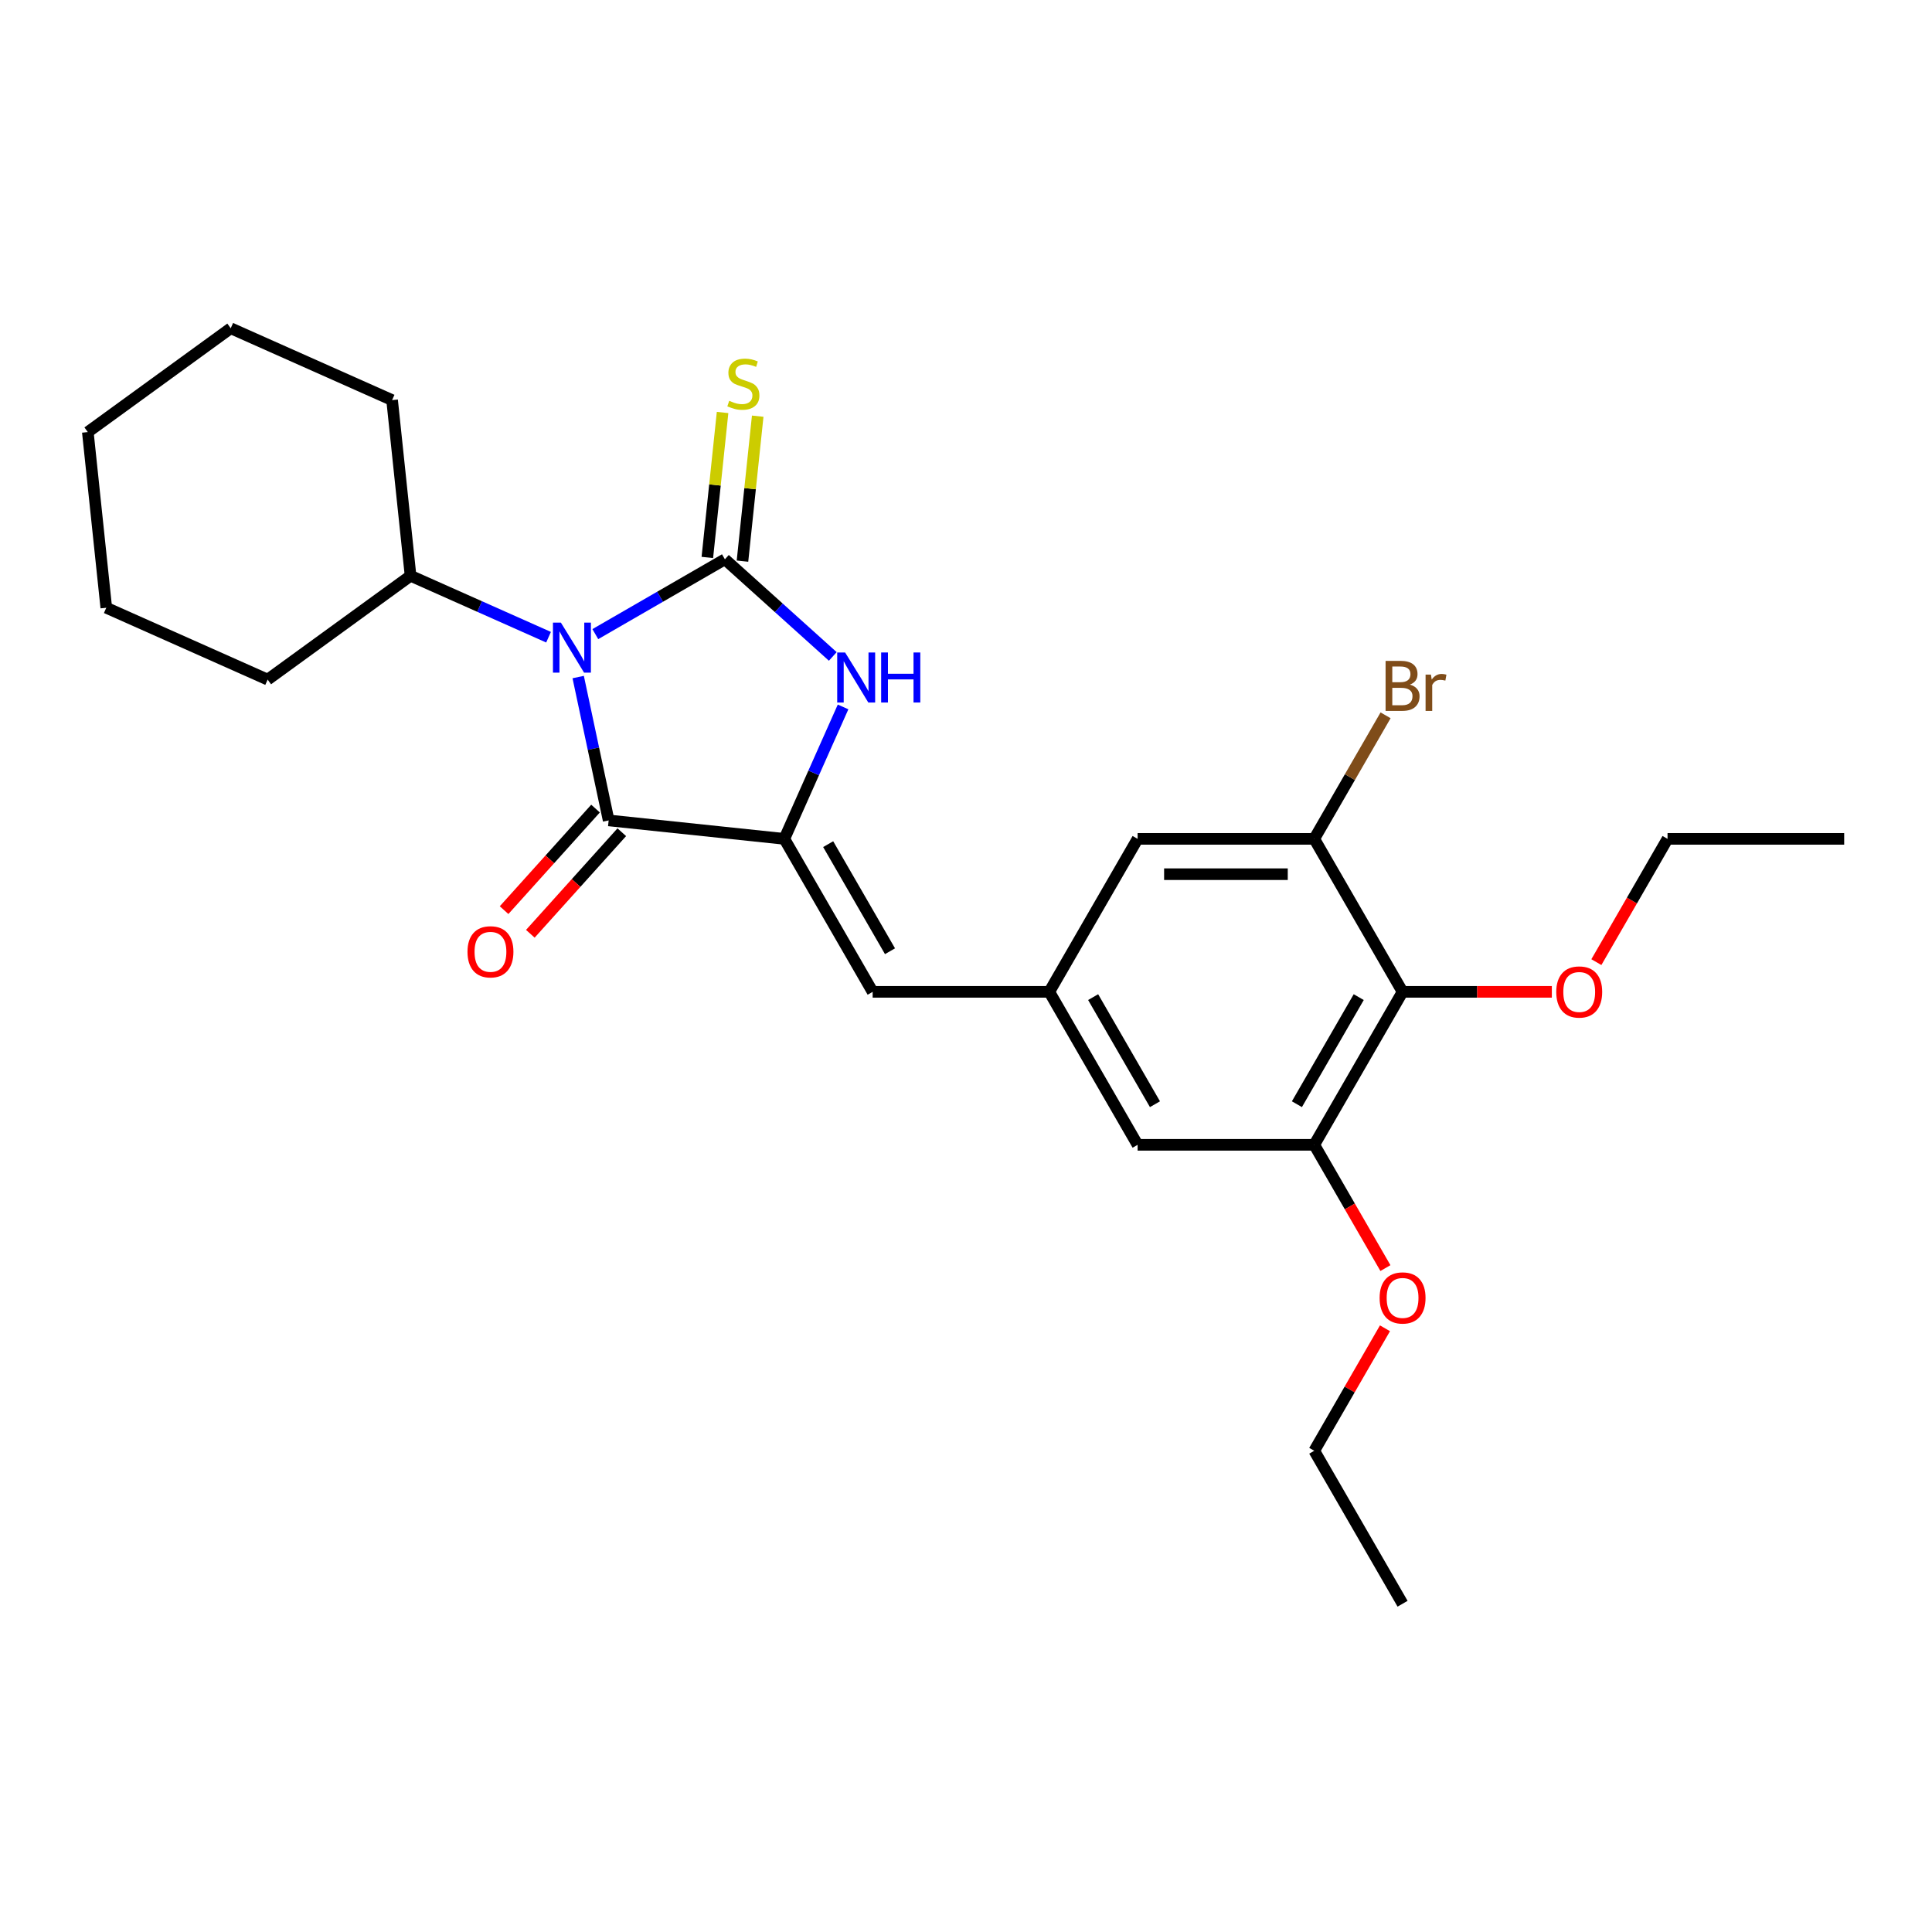 <?xml version='1.0' encoding='iso-8859-1'?>
<svg version='1.1' baseProfile='full'
              xmlns='http://www.w3.org/2000/svg'
                      xmlns:rdkit='http://www.rdkit.org/xml'
                      xmlns:xlink='http://www.w3.org/1999/xlink'
                  xml:space='preserve'
width='1000px' height='1000px' viewBox='0 0 1000 1000'>
<!-- END OF HEADER -->
<rect style='opacity:1.0;fill:#FFFFFF;stroke:none' width='1000' height='1000' x='0' y='0'> </rect>
<path class='bond-0' d='M 308.135,328.218 L 341.673,308.855' style='fill:none;fill-rule:evenodd;stroke:#0000FF;stroke-width:6px;stroke-linecap:butt;stroke-linejoin:miter;stroke-opacity:1' />
<path class='bond-0' d='M 341.673,308.855 L 375.21,289.492' style='fill:none;fill-rule:evenodd;stroke:#000000;stroke-width:6px;stroke-linecap:butt;stroke-linejoin:miter;stroke-opacity:1' />
<path class='bond-1' d='M 299.268,350.439 L 307.153,387.539' style='fill:none;fill-rule:evenodd;stroke:#0000FF;stroke-width:6px;stroke-linecap:butt;stroke-linejoin:miter;stroke-opacity:1' />
<path class='bond-1' d='M 307.153,387.539 L 315.039,424.639' style='fill:none;fill-rule:evenodd;stroke:#000000;stroke-width:6px;stroke-linecap:butt;stroke-linejoin:miter;stroke-opacity:1' />
<path class='bond-10' d='M 283.925,329.817 L 248.215,313.918' style='fill:none;fill-rule:evenodd;stroke:#0000FF;stroke-width:6px;stroke-linecap:butt;stroke-linejoin:miter;stroke-opacity:1' />
<path class='bond-10' d='M 248.215,313.918 L 212.505,298.019' style='fill:none;fill-rule:evenodd;stroke:#000000;stroke-width:6px;stroke-linecap:butt;stroke-linejoin:miter;stroke-opacity:1' />
<path class='bond-3' d='M 375.21,289.492 L 403.13,314.631' style='fill:none;fill-rule:evenodd;stroke:#000000;stroke-width:6px;stroke-linecap:butt;stroke-linejoin:miter;stroke-opacity:1' />
<path class='bond-3' d='M 403.13,314.631 L 431.05,339.771' style='fill:none;fill-rule:evenodd;stroke:#0000FF;stroke-width:6px;stroke-linecap:butt;stroke-linejoin:miter;stroke-opacity:1' />
<path class='bond-9' d='M 384.303,290.448 L 388.246,252.929' style='fill:none;fill-rule:evenodd;stroke:#000000;stroke-width:6px;stroke-linecap:butt;stroke-linejoin:miter;stroke-opacity:1' />
<path class='bond-9' d='M 388.246,252.929 L 392.19,215.41' style='fill:none;fill-rule:evenodd;stroke:#CCCC00;stroke-width:6px;stroke-linecap:butt;stroke-linejoin:miter;stroke-opacity:1' />
<path class='bond-9' d='M 366.117,288.536 L 370.061,251.017' style='fill:none;fill-rule:evenodd;stroke:#000000;stroke-width:6px;stroke-linecap:butt;stroke-linejoin:miter;stroke-opacity:1' />
<path class='bond-9' d='M 370.061,251.017 L 374.004,213.498' style='fill:none;fill-rule:evenodd;stroke:#CCCC00;stroke-width:6px;stroke-linecap:butt;stroke-linejoin:miter;stroke-opacity:1' />
<path class='bond-2' d='M 315.039,424.639 L 405.968,434.196' style='fill:none;fill-rule:evenodd;stroke:#000000;stroke-width:6px;stroke-linecap:butt;stroke-linejoin:miter;stroke-opacity:1' />
<path class='bond-12' d='M 308.245,418.521 L 284.579,444.804' style='fill:none;fill-rule:evenodd;stroke:#000000;stroke-width:6px;stroke-linecap:butt;stroke-linejoin:miter;stroke-opacity:1' />
<path class='bond-12' d='M 284.579,444.804 L 260.913,471.088' style='fill:none;fill-rule:evenodd;stroke:#FF0000;stroke-width:6px;stroke-linecap:butt;stroke-linejoin:miter;stroke-opacity:1' />
<path class='bond-12' d='M 321.834,430.756 L 298.168,457.04' style='fill:none;fill-rule:evenodd;stroke:#000000;stroke-width:6px;stroke-linecap:butt;stroke-linejoin:miter;stroke-opacity:1' />
<path class='bond-12' d='M 298.168,457.04 L 274.502,483.323' style='fill:none;fill-rule:evenodd;stroke:#FF0000;stroke-width:6px;stroke-linecap:butt;stroke-linejoin:miter;stroke-opacity:1' />
<path class='bond-4' d='M 405.968,434.196 L 451.683,513.376' style='fill:none;fill-rule:evenodd;stroke:#000000;stroke-width:6px;stroke-linecap:butt;stroke-linejoin:miter;stroke-opacity:1' />
<path class='bond-4' d='M 428.661,436.93 L 460.662,492.356' style='fill:none;fill-rule:evenodd;stroke:#000000;stroke-width:6px;stroke-linecap:butt;stroke-linejoin:miter;stroke-opacity:1' />
<path class='bond-26' d='M 405.968,434.196 L 421.171,400.049' style='fill:none;fill-rule:evenodd;stroke:#000000;stroke-width:6px;stroke-linecap:butt;stroke-linejoin:miter;stroke-opacity:1' />
<path class='bond-26' d='M 421.171,400.049 L 436.374,365.903' style='fill:none;fill-rule:evenodd;stroke:#0000FF;stroke-width:6px;stroke-linecap:butt;stroke-linejoin:miter;stroke-opacity:1' />
<path class='bond-8' d='M 451.683,513.376 L 543.112,513.376' style='fill:none;fill-rule:evenodd;stroke:#000000;stroke-width:6px;stroke-linecap:butt;stroke-linejoin:miter;stroke-opacity:1' />
<path class='bond-5' d='M 725.971,513.376 L 680.257,592.556' style='fill:none;fill-rule:evenodd;stroke:#000000;stroke-width:6px;stroke-linecap:butt;stroke-linejoin:miter;stroke-opacity:1' />
<path class='bond-5' d='M 703.278,516.11 L 671.278,571.536' style='fill:none;fill-rule:evenodd;stroke:#000000;stroke-width:6px;stroke-linecap:butt;stroke-linejoin:miter;stroke-opacity:1' />
<path class='bond-15' d='M 725.971,513.376 L 764.6,513.376' style='fill:none;fill-rule:evenodd;stroke:#000000;stroke-width:6px;stroke-linecap:butt;stroke-linejoin:miter;stroke-opacity:1' />
<path class='bond-15' d='M 764.6,513.376 L 803.229,513.376' style='fill:none;fill-rule:evenodd;stroke:#FF0000;stroke-width:6px;stroke-linecap:butt;stroke-linejoin:miter;stroke-opacity:1' />
<path class='bond-28' d='M 725.971,513.376 L 680.257,434.196' style='fill:none;fill-rule:evenodd;stroke:#000000;stroke-width:6px;stroke-linecap:butt;stroke-linejoin:miter;stroke-opacity:1' />
<path class='bond-6' d='M 680.257,434.196 L 588.827,434.196' style='fill:none;fill-rule:evenodd;stroke:#000000;stroke-width:6px;stroke-linecap:butt;stroke-linejoin:miter;stroke-opacity:1' />
<path class='bond-6' d='M 666.542,452.481 L 602.541,452.481' style='fill:none;fill-rule:evenodd;stroke:#000000;stroke-width:6px;stroke-linecap:butt;stroke-linejoin:miter;stroke-opacity:1' />
<path class='bond-14' d='M 680.257,434.196 L 698.717,402.221' style='fill:none;fill-rule:evenodd;stroke:#000000;stroke-width:6px;stroke-linecap:butt;stroke-linejoin:miter;stroke-opacity:1' />
<path class='bond-14' d='M 698.717,402.221 L 717.177,370.247' style='fill:none;fill-rule:evenodd;stroke:#7F4C19;stroke-width:6px;stroke-linecap:butt;stroke-linejoin:miter;stroke-opacity:1' />
<path class='bond-7' d='M 680.257,592.556 L 588.827,592.556' style='fill:none;fill-rule:evenodd;stroke:#000000;stroke-width:6px;stroke-linecap:butt;stroke-linejoin:miter;stroke-opacity:1' />
<path class='bond-16' d='M 680.257,592.556 L 698.675,624.457' style='fill:none;fill-rule:evenodd;stroke:#000000;stroke-width:6px;stroke-linecap:butt;stroke-linejoin:miter;stroke-opacity:1' />
<path class='bond-16' d='M 698.675,624.457 L 717.093,656.358' style='fill:none;fill-rule:evenodd;stroke:#FF0000;stroke-width:6px;stroke-linecap:butt;stroke-linejoin:miter;stroke-opacity:1' />
<path class='bond-11' d='M 543.112,513.376 L 588.827,434.196' style='fill:none;fill-rule:evenodd;stroke:#000000;stroke-width:6px;stroke-linecap:butt;stroke-linejoin:miter;stroke-opacity:1' />
<path class='bond-13' d='M 543.112,513.376 L 588.827,592.556' style='fill:none;fill-rule:evenodd;stroke:#000000;stroke-width:6px;stroke-linecap:butt;stroke-linejoin:miter;stroke-opacity:1' />
<path class='bond-13' d='M 565.806,516.11 L 597.806,571.536' style='fill:none;fill-rule:evenodd;stroke:#000000;stroke-width:6px;stroke-linecap:butt;stroke-linejoin:miter;stroke-opacity:1' />
<path class='bond-17' d='M 212.505,298.019 L 202.948,207.09' style='fill:none;fill-rule:evenodd;stroke:#000000;stroke-width:6px;stroke-linecap:butt;stroke-linejoin:miter;stroke-opacity:1' />
<path class='bond-18' d='M 212.505,298.019 L 138.537,351.76' style='fill:none;fill-rule:evenodd;stroke:#000000;stroke-width:6px;stroke-linecap:butt;stroke-linejoin:miter;stroke-opacity:1' />
<path class='bond-19' d='M 826.28,497.997 L 844.698,466.097' style='fill:none;fill-rule:evenodd;stroke:#FF0000;stroke-width:6px;stroke-linecap:butt;stroke-linejoin:miter;stroke-opacity:1' />
<path class='bond-19' d='M 844.698,466.097 L 863.116,434.196' style='fill:none;fill-rule:evenodd;stroke:#000000;stroke-width:6px;stroke-linecap:butt;stroke-linejoin:miter;stroke-opacity:1' />
<path class='bond-20' d='M 716.86,687.517 L 698.559,719.217' style='fill:none;fill-rule:evenodd;stroke:#FF0000;stroke-width:6px;stroke-linecap:butt;stroke-linejoin:miter;stroke-opacity:1' />
<path class='bond-20' d='M 698.559,719.217 L 680.257,750.917' style='fill:none;fill-rule:evenodd;stroke:#000000;stroke-width:6px;stroke-linecap:butt;stroke-linejoin:miter;stroke-opacity:1' />
<path class='bond-24' d='M 202.948,207.09 L 119.423,169.903' style='fill:none;fill-rule:evenodd;stroke:#000000;stroke-width:6px;stroke-linecap:butt;stroke-linejoin:miter;stroke-opacity:1' />
<path class='bond-23' d='M 138.537,351.76 L 55.011,314.572' style='fill:none;fill-rule:evenodd;stroke:#000000;stroke-width:6px;stroke-linecap:butt;stroke-linejoin:miter;stroke-opacity:1' />
<path class='bond-22' d='M 863.116,434.196 L 954.545,434.196' style='fill:none;fill-rule:evenodd;stroke:#000000;stroke-width:6px;stroke-linecap:butt;stroke-linejoin:miter;stroke-opacity:1' />
<path class='bond-21' d='M 680.257,750.917 L 725.971,830.097' style='fill:none;fill-rule:evenodd;stroke:#000000;stroke-width:6px;stroke-linecap:butt;stroke-linejoin:miter;stroke-opacity:1' />
<path class='bond-25' d='M 55.011,314.572 L 45.455,223.644' style='fill:none;fill-rule:evenodd;stroke:#000000;stroke-width:6px;stroke-linecap:butt;stroke-linejoin:miter;stroke-opacity:1' />
<path class='bond-27' d='M 119.423,169.903 L 45.455,223.644' style='fill:none;fill-rule:evenodd;stroke:#000000;stroke-width:6px;stroke-linecap:butt;stroke-linejoin:miter;stroke-opacity:1' />
<path  class='atom-0' d='M 290.306 322.26
L 298.791 335.975
Q 299.632 337.328, 300.985 339.778
Q 302.338 342.229, 302.412 342.375
L 302.412 322.26
L 305.849 322.26
L 305.849 348.153
L 302.302 348.153
L 293.196 333.159
Q 292.135 331.403, 291.001 329.392
Q 289.904 327.381, 289.575 326.759
L 289.575 348.153
L 286.21 348.153
L 286.21 322.26
L 290.306 322.26
' fill='#0000FF'/>
<path  class='atom-4' d='M 437.432 337.724
L 445.917 351.438
Q 446.758 352.792, 448.111 355.242
Q 449.464 357.692, 449.537 357.839
L 449.537 337.724
L 452.975 337.724
L 452.975 363.617
L 449.428 363.617
L 440.321 348.622
Q 439.261 346.867, 438.127 344.856
Q 437.03 342.844, 436.701 342.222
L 436.701 363.617
L 433.336 363.617
L 433.336 337.724
L 437.432 337.724
' fill='#0000FF'/>
<path  class='atom-4' d='M 456.084 337.724
L 459.595 337.724
L 459.595 348.732
L 472.834 348.732
L 472.834 337.724
L 476.345 337.724
L 476.345 363.617
L 472.834 363.617
L 472.834 351.658
L 459.595 351.658
L 459.595 363.617
L 456.084 363.617
L 456.084 337.724
' fill='#0000FF'/>
<path  class='atom-10' d='M 377.453 207.45
Q 377.745 207.56, 378.952 208.072
Q 380.159 208.584, 381.476 208.913
Q 382.829 209.206, 384.145 209.206
Q 386.596 209.206, 388.022 208.035
Q 389.448 206.829, 389.448 204.744
Q 389.448 203.318, 388.717 202.44
Q 388.022 201.562, 386.925 201.087
Q 385.828 200.611, 383.999 200.063
Q 381.695 199.368, 380.305 198.71
Q 378.952 198.051, 377.965 196.662
Q 377.014 195.272, 377.014 192.931
Q 377.014 189.676, 379.208 187.665
Q 381.439 185.654, 385.828 185.654
Q 388.827 185.654, 392.228 187.08
L 391.387 189.896
Q 388.278 188.616, 385.937 188.616
Q 383.414 188.616, 382.024 189.676
Q 380.635 190.7, 380.671 192.492
Q 380.671 193.882, 381.366 194.723
Q 382.097 195.564, 383.121 196.04
Q 384.182 196.515, 385.937 197.064
Q 388.278 197.795, 389.668 198.527
Q 391.058 199.258, 392.045 200.758
Q 393.069 202.221, 393.069 204.744
Q 393.069 208.328, 390.655 210.266
Q 388.278 212.168, 384.292 212.168
Q 381.988 212.168, 380.232 211.656
Q 378.513 211.181, 376.465 210.34
L 377.453 207.45
' fill='#CCCC00'/>
<path  class='atom-13' d='M 241.975 492.657
Q 241.975 486.44, 245.047 482.966
Q 248.119 479.491, 253.861 479.491
Q 259.603 479.491, 262.675 482.966
Q 265.747 486.44, 265.747 492.657
Q 265.747 498.948, 262.638 502.532
Q 259.529 506.079, 253.861 506.079
Q 248.156 506.079, 245.047 502.532
Q 241.975 498.984, 241.975 492.657
M 253.861 503.153
Q 257.811 503.153, 259.932 500.52
Q 262.089 497.85, 262.089 492.657
Q 262.089 487.574, 259.932 485.014
Q 257.811 482.417, 253.861 482.417
Q 249.911 482.417, 247.753 484.977
Q 245.632 487.537, 245.632 492.657
Q 245.632 497.887, 247.753 500.52
Q 249.911 503.153, 253.861 503.153
' fill='#FF0000'/>
<path  class='atom-15' d='M 729.757 354.357
Q 732.244 355.052, 733.487 356.588
Q 734.767 358.087, 734.767 360.318
Q 734.767 363.902, 732.463 365.95
Q 730.196 367.962, 725.88 367.962
L 717.176 367.962
L 717.176 342.069
L 724.819 342.069
Q 729.245 342.069, 731.476 343.861
Q 733.706 345.653, 733.706 348.944
Q 733.706 352.857, 729.757 354.357
M 720.65 344.995
L 720.65 353.113
L 724.819 353.113
Q 727.379 353.113, 728.696 352.089
Q 730.049 351.029, 730.049 348.944
Q 730.049 344.995, 724.819 344.995
L 720.65 344.995
M 725.88 365.036
Q 728.403 365.036, 729.757 363.829
Q 731.11 362.622, 731.11 360.318
Q 731.11 358.197, 729.61 357.136
Q 728.147 356.039, 725.331 356.039
L 720.65 356.039
L 720.65 365.036
L 725.88 365.036
' fill='#7F4C19'/>
<path  class='atom-15' d='M 740.655 349.164
L 741.057 351.76
Q 743.032 348.835, 746.251 348.835
Q 747.275 348.835, 748.664 349.2
L 748.116 352.272
Q 746.543 351.907, 745.665 351.907
Q 744.129 351.907, 743.105 352.528
Q 742.118 353.113, 741.313 354.54
L 741.313 367.962
L 737.876 367.962
L 737.876 349.164
L 740.655 349.164
' fill='#7F4C19'/>
<path  class='atom-16' d='M 805.515 513.449
Q 805.515 507.232, 808.587 503.758
Q 811.659 500.283, 817.401 500.283
Q 823.143 500.283, 826.215 503.758
Q 829.287 507.232, 829.287 513.449
Q 829.287 519.739, 826.178 523.323
Q 823.07 526.871, 817.401 526.871
Q 811.696 526.871, 808.587 523.323
Q 805.515 519.776, 805.515 513.449
M 817.401 523.945
Q 821.351 523.945, 823.472 521.312
Q 825.63 518.642, 825.63 513.449
Q 825.63 508.366, 823.472 505.806
Q 821.351 503.209, 817.401 503.209
Q 813.451 503.209, 811.294 505.769
Q 809.172 508.329, 809.172 513.449
Q 809.172 518.679, 811.294 521.312
Q 813.451 523.945, 817.401 523.945
' fill='#FF0000'/>
<path  class='atom-17' d='M 714.086 671.81
Q 714.086 665.593, 717.158 662.118
Q 720.23 658.644, 725.971 658.644
Q 731.713 658.644, 734.785 662.118
Q 737.857 665.593, 737.857 671.81
Q 737.857 678.1, 734.749 681.684
Q 731.64 685.232, 725.971 685.232
Q 720.266 685.232, 717.158 681.684
Q 714.086 678.137, 714.086 671.81
M 725.971 682.306
Q 729.921 682.306, 732.042 679.673
Q 734.2 677.003, 734.2 671.81
Q 734.2 666.726, 732.042 664.166
Q 729.921 661.57, 725.971 661.57
Q 722.022 661.57, 719.864 664.13
Q 717.743 666.69, 717.743 671.81
Q 717.743 677.04, 719.864 679.673
Q 722.022 682.306, 725.971 682.306
' fill='#FF0000'/>
</svg>
